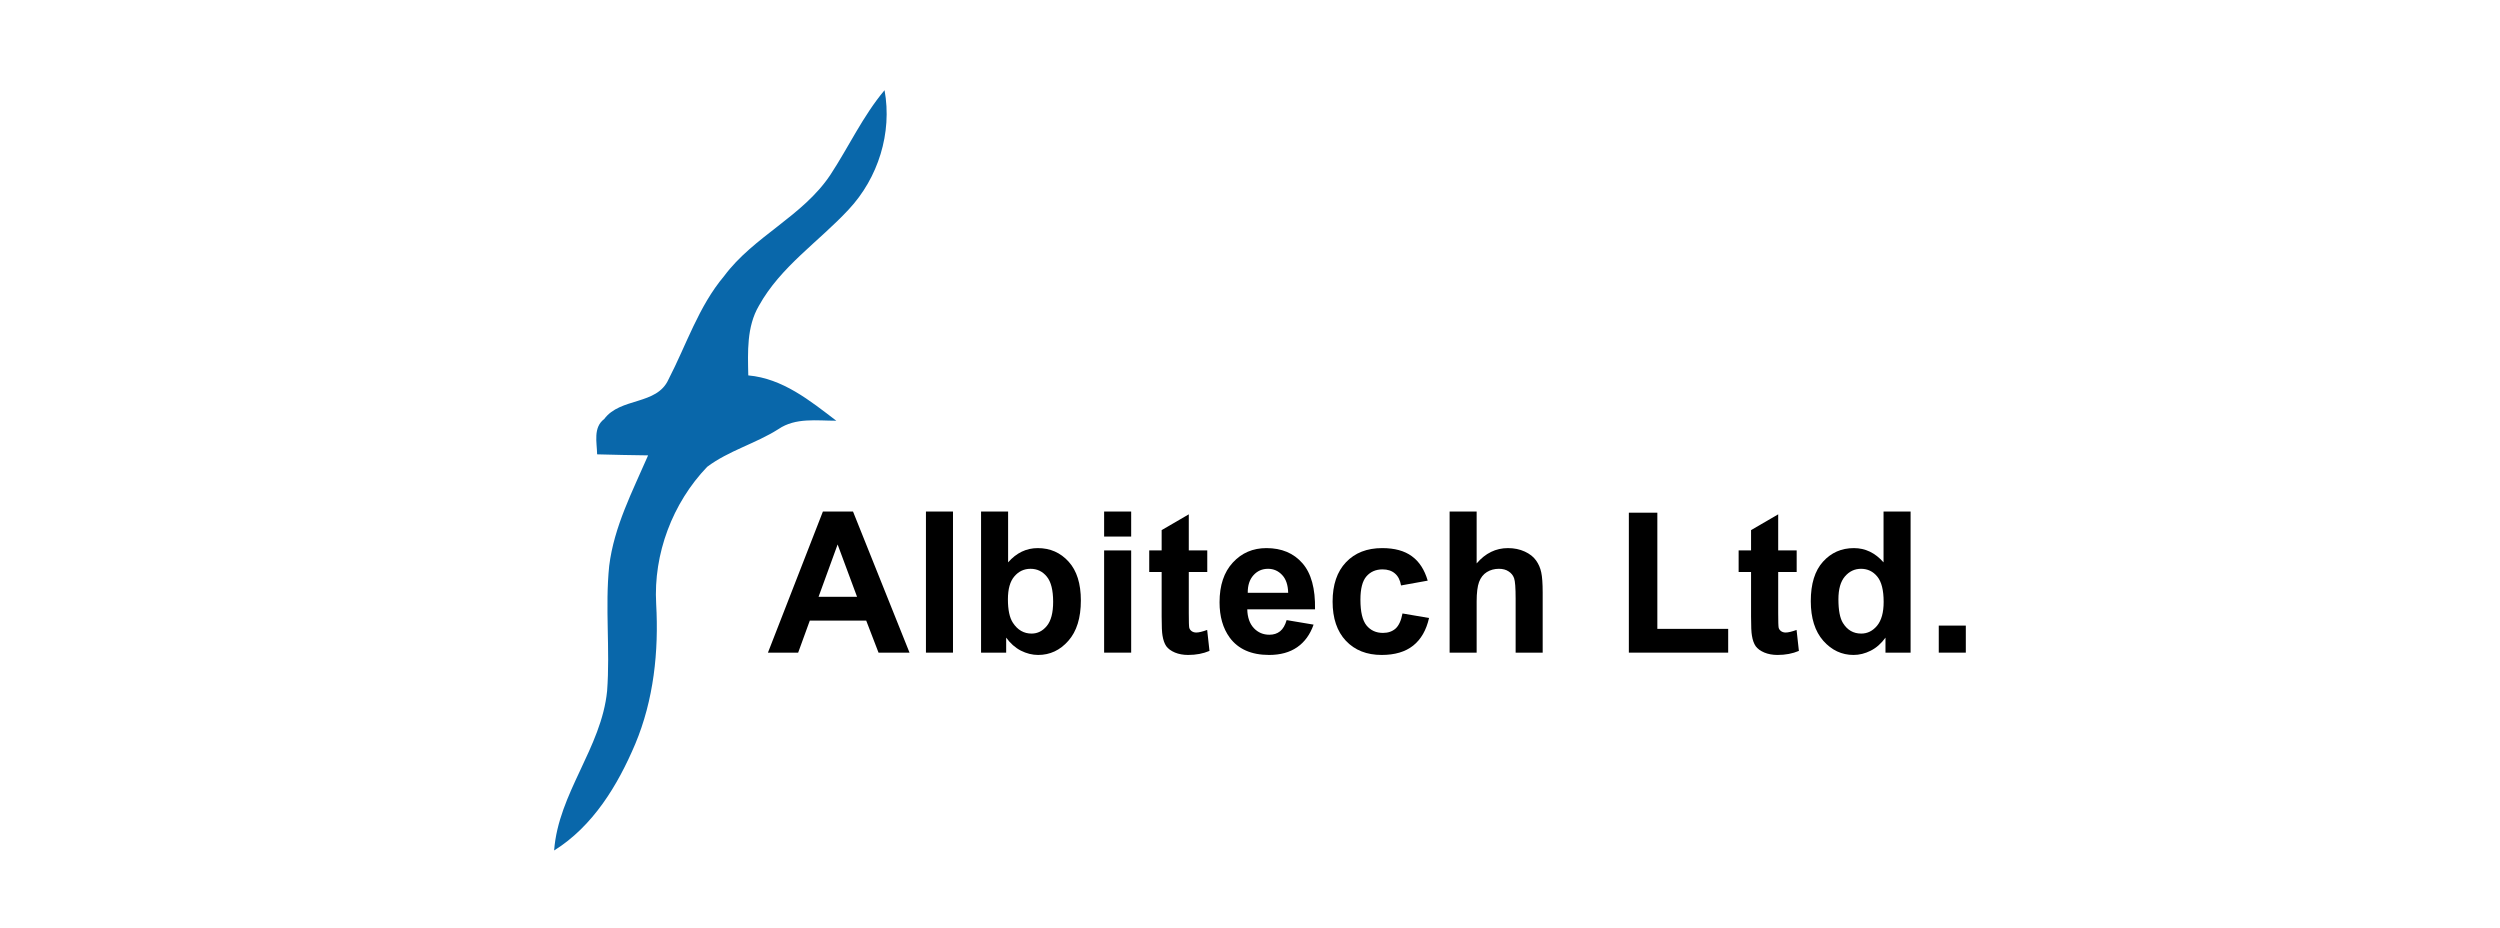 <svg width="194" height="72" viewBox="0 0 194 72" fill="none" xmlns="http://www.w3.org/2000/svg">
<path d="M64.435 13.571C65.864 11.396 66.958 9.005 68.641 7C69.247 10.311 68.145 13.813 65.855 16.259C63.541 18.752 60.573 20.689 58.89 23.729C57.936 25.357 58.029 27.312 58.067 29.131C60.738 29.372 62.85 31.085 64.897 32.649C63.384 32.649 61.735 32.391 60.408 33.298C58.64 34.422 56.55 34.968 54.875 36.227C52.187 39.034 50.699 42.977 50.919 46.864C51.127 50.553 50.729 54.318 49.291 57.743C47.935 60.944 46.019 64.111 43 65.998C43.331 61.55 46.676 58.032 47.112 53.614C47.354 50.383 46.943 47.14 47.273 43.918C47.647 40.866 49.088 38.114 50.292 35.337C48.974 35.316 47.655 35.299 46.337 35.257C46.32 34.32 46.014 33.179 46.888 32.514C48.143 30.826 50.97 31.458 51.873 29.448C53.268 26.756 54.205 23.784 56.189 21.427C58.483 18.337 62.29 16.793 64.435 13.571Z" fill="#0967AA"/>
<path d="M70.579 50.645H68.174L67.218 48.158H62.841L61.937 50.645H59.592L63.857 39.695H66.194L70.579 50.645ZM66.508 46.313L64.999 42.25L63.52 46.313H66.508Z" fill="black"/>
<path d="M71.853 50.645V39.695H73.952V50.645H71.853Z" fill="black"/>
<path d="M76.13 50.645V39.695H78.229V43.639C78.876 42.902 79.643 42.533 80.529 42.533C81.495 42.533 82.294 42.885 82.927 43.587C83.559 44.284 83.875 45.287 83.875 46.597C83.875 47.951 83.552 48.994 82.904 49.726C82.262 50.458 81.48 50.824 80.559 50.824C80.106 50.824 79.658 50.712 79.215 50.488C78.776 50.259 78.398 49.923 78.079 49.48V50.645H76.13ZM78.214 46.507C78.214 47.329 78.343 47.936 78.602 48.329C78.966 48.887 79.449 49.166 80.051 49.166C80.514 49.166 80.907 48.969 81.231 48.576C81.56 48.178 81.724 47.553 81.724 46.701C81.724 45.795 81.56 45.143 81.231 44.744C80.903 44.341 80.482 44.139 79.969 44.139C79.466 44.139 79.048 44.336 78.714 44.729C78.38 45.118 78.214 45.71 78.214 46.507Z" fill="black"/>
<path d="M85.68 41.637V39.695H87.779V41.637H85.68ZM85.68 50.645V42.713H87.779V50.645H85.68Z" fill="black"/>
<path d="M93.684 42.713V44.386H92.25V47.583C92.25 48.23 92.262 48.608 92.287 48.718C92.317 48.822 92.379 48.91 92.474 48.979C92.573 49.049 92.693 49.084 92.832 49.084C93.026 49.084 93.308 49.017 93.676 48.882L93.856 50.51C93.368 50.719 92.815 50.824 92.198 50.824C91.819 50.824 91.478 50.762 91.174 50.637C90.871 50.508 90.646 50.343 90.502 50.144C90.363 49.94 90.266 49.666 90.211 49.323C90.166 49.079 90.144 48.586 90.144 47.844V44.386H89.18V42.713H90.144V41.137L92.25 39.912V42.713H93.684Z" fill="black"/>
<path d="M99.843 48.12L101.934 48.471C101.665 49.238 101.24 49.823 100.657 50.227C100.079 50.625 99.355 50.824 98.484 50.824C97.104 50.824 96.084 50.373 95.421 49.472C94.898 48.75 94.637 47.839 94.637 46.739C94.637 45.424 94.981 44.396 95.668 43.654C96.355 42.907 97.224 42.533 98.274 42.533C99.454 42.533 100.386 42.924 101.068 43.706C101.75 44.483 102.076 45.675 102.046 47.284H96.788C96.803 47.906 96.972 48.392 97.296 48.74C97.62 49.084 98.023 49.255 98.506 49.255C98.835 49.255 99.111 49.166 99.335 48.987C99.559 48.807 99.728 48.519 99.843 48.12ZM99.962 45.999C99.948 45.392 99.791 44.931 99.492 44.617C99.193 44.299 98.83 44.139 98.401 44.139C97.943 44.139 97.565 44.306 97.266 44.64C96.967 44.973 96.82 45.426 96.825 45.999H99.962Z" fill="black"/>
<path d="M110.79 45.058L108.721 45.431C108.651 45.018 108.492 44.707 108.243 44.498C107.999 44.289 107.68 44.184 107.287 44.184C106.764 44.184 106.346 44.366 106.032 44.729C105.723 45.088 105.569 45.69 105.569 46.537C105.569 47.478 105.726 48.143 106.039 48.531C106.358 48.919 106.784 49.114 107.317 49.114C107.715 49.114 108.041 49.002 108.295 48.778C108.549 48.548 108.728 48.158 108.833 47.605L110.894 47.956C110.68 48.902 110.269 49.617 109.662 50.099C109.054 50.583 108.24 50.824 107.219 50.824C106.059 50.824 105.133 50.458 104.441 49.726C103.754 48.994 103.41 47.981 103.41 46.686C103.41 45.377 103.756 44.358 104.448 43.631C105.141 42.9 106.077 42.533 107.257 42.533C108.223 42.533 108.99 42.743 109.557 43.161C110.13 43.574 110.541 44.206 110.79 45.058Z" fill="black"/>
<path d="M114.588 39.695V43.721C115.266 42.929 116.075 42.533 117.016 42.533C117.499 42.533 117.935 42.623 118.323 42.802C118.711 42.982 119.003 43.211 119.197 43.489C119.396 43.768 119.53 44.077 119.6 44.416C119.675 44.754 119.712 45.28 119.712 45.992V50.645H117.613V46.455C117.613 45.623 117.574 45.095 117.494 44.871C117.414 44.647 117.272 44.47 117.068 44.341C116.869 44.206 116.618 44.139 116.314 44.139C115.965 44.139 115.654 44.224 115.38 44.393C115.106 44.563 114.905 44.819 114.775 45.163C114.651 45.501 114.588 46.004 114.588 46.671V50.645H112.49V39.695H114.588Z" fill="black"/>
<path d="M126.399 50.645V39.785H128.61V48.8H134.107V50.645H126.399Z" fill="black"/>
<path d="M139.422 42.713V44.386H137.988V47.583C137.988 48.23 138 48.608 138.025 48.718C138.055 48.822 138.117 48.91 138.212 48.979C138.311 49.049 138.431 49.084 138.57 49.084C138.765 49.084 139.046 49.017 139.414 48.882L139.594 50.51C139.106 50.719 138.553 50.824 137.935 50.824C137.557 50.824 137.216 50.762 136.912 50.637C136.608 50.508 136.384 50.343 136.24 50.144C136.101 49.94 136.003 49.666 135.949 49.323C135.904 49.079 135.882 48.586 135.882 47.844V44.386H134.918V42.713H135.882V41.137L137.988 39.912V42.713H139.422Z" fill="black"/>
<path d="M148.262 50.645H146.313V49.48C145.989 49.933 145.606 50.271 145.163 50.495C144.724 50.715 144.281 50.824 143.833 50.824C142.922 50.824 142.14 50.458 141.488 49.726C140.841 48.989 140.517 47.963 140.517 46.649C140.517 45.304 140.833 44.284 141.465 43.587C142.098 42.885 142.897 42.533 143.863 42.533C144.749 42.533 145.516 42.902 146.163 43.639V39.695H148.262V50.645ZM142.661 46.507C142.661 47.353 142.778 47.966 143.012 48.344C143.35 48.892 143.823 49.166 144.431 49.166C144.914 49.166 145.324 48.962 145.663 48.553C146.002 48.14 146.171 47.525 146.171 46.709C146.171 45.797 146.007 45.143 145.678 44.744C145.349 44.341 144.929 44.139 144.416 44.139C143.918 44.139 143.5 44.339 143.161 44.737C142.827 45.13 142.661 45.72 142.661 46.507Z" fill="black"/>
<path d="M150.448 50.645V48.546H152.547V50.645H150.448Z" fill="black"/>
</svg>
